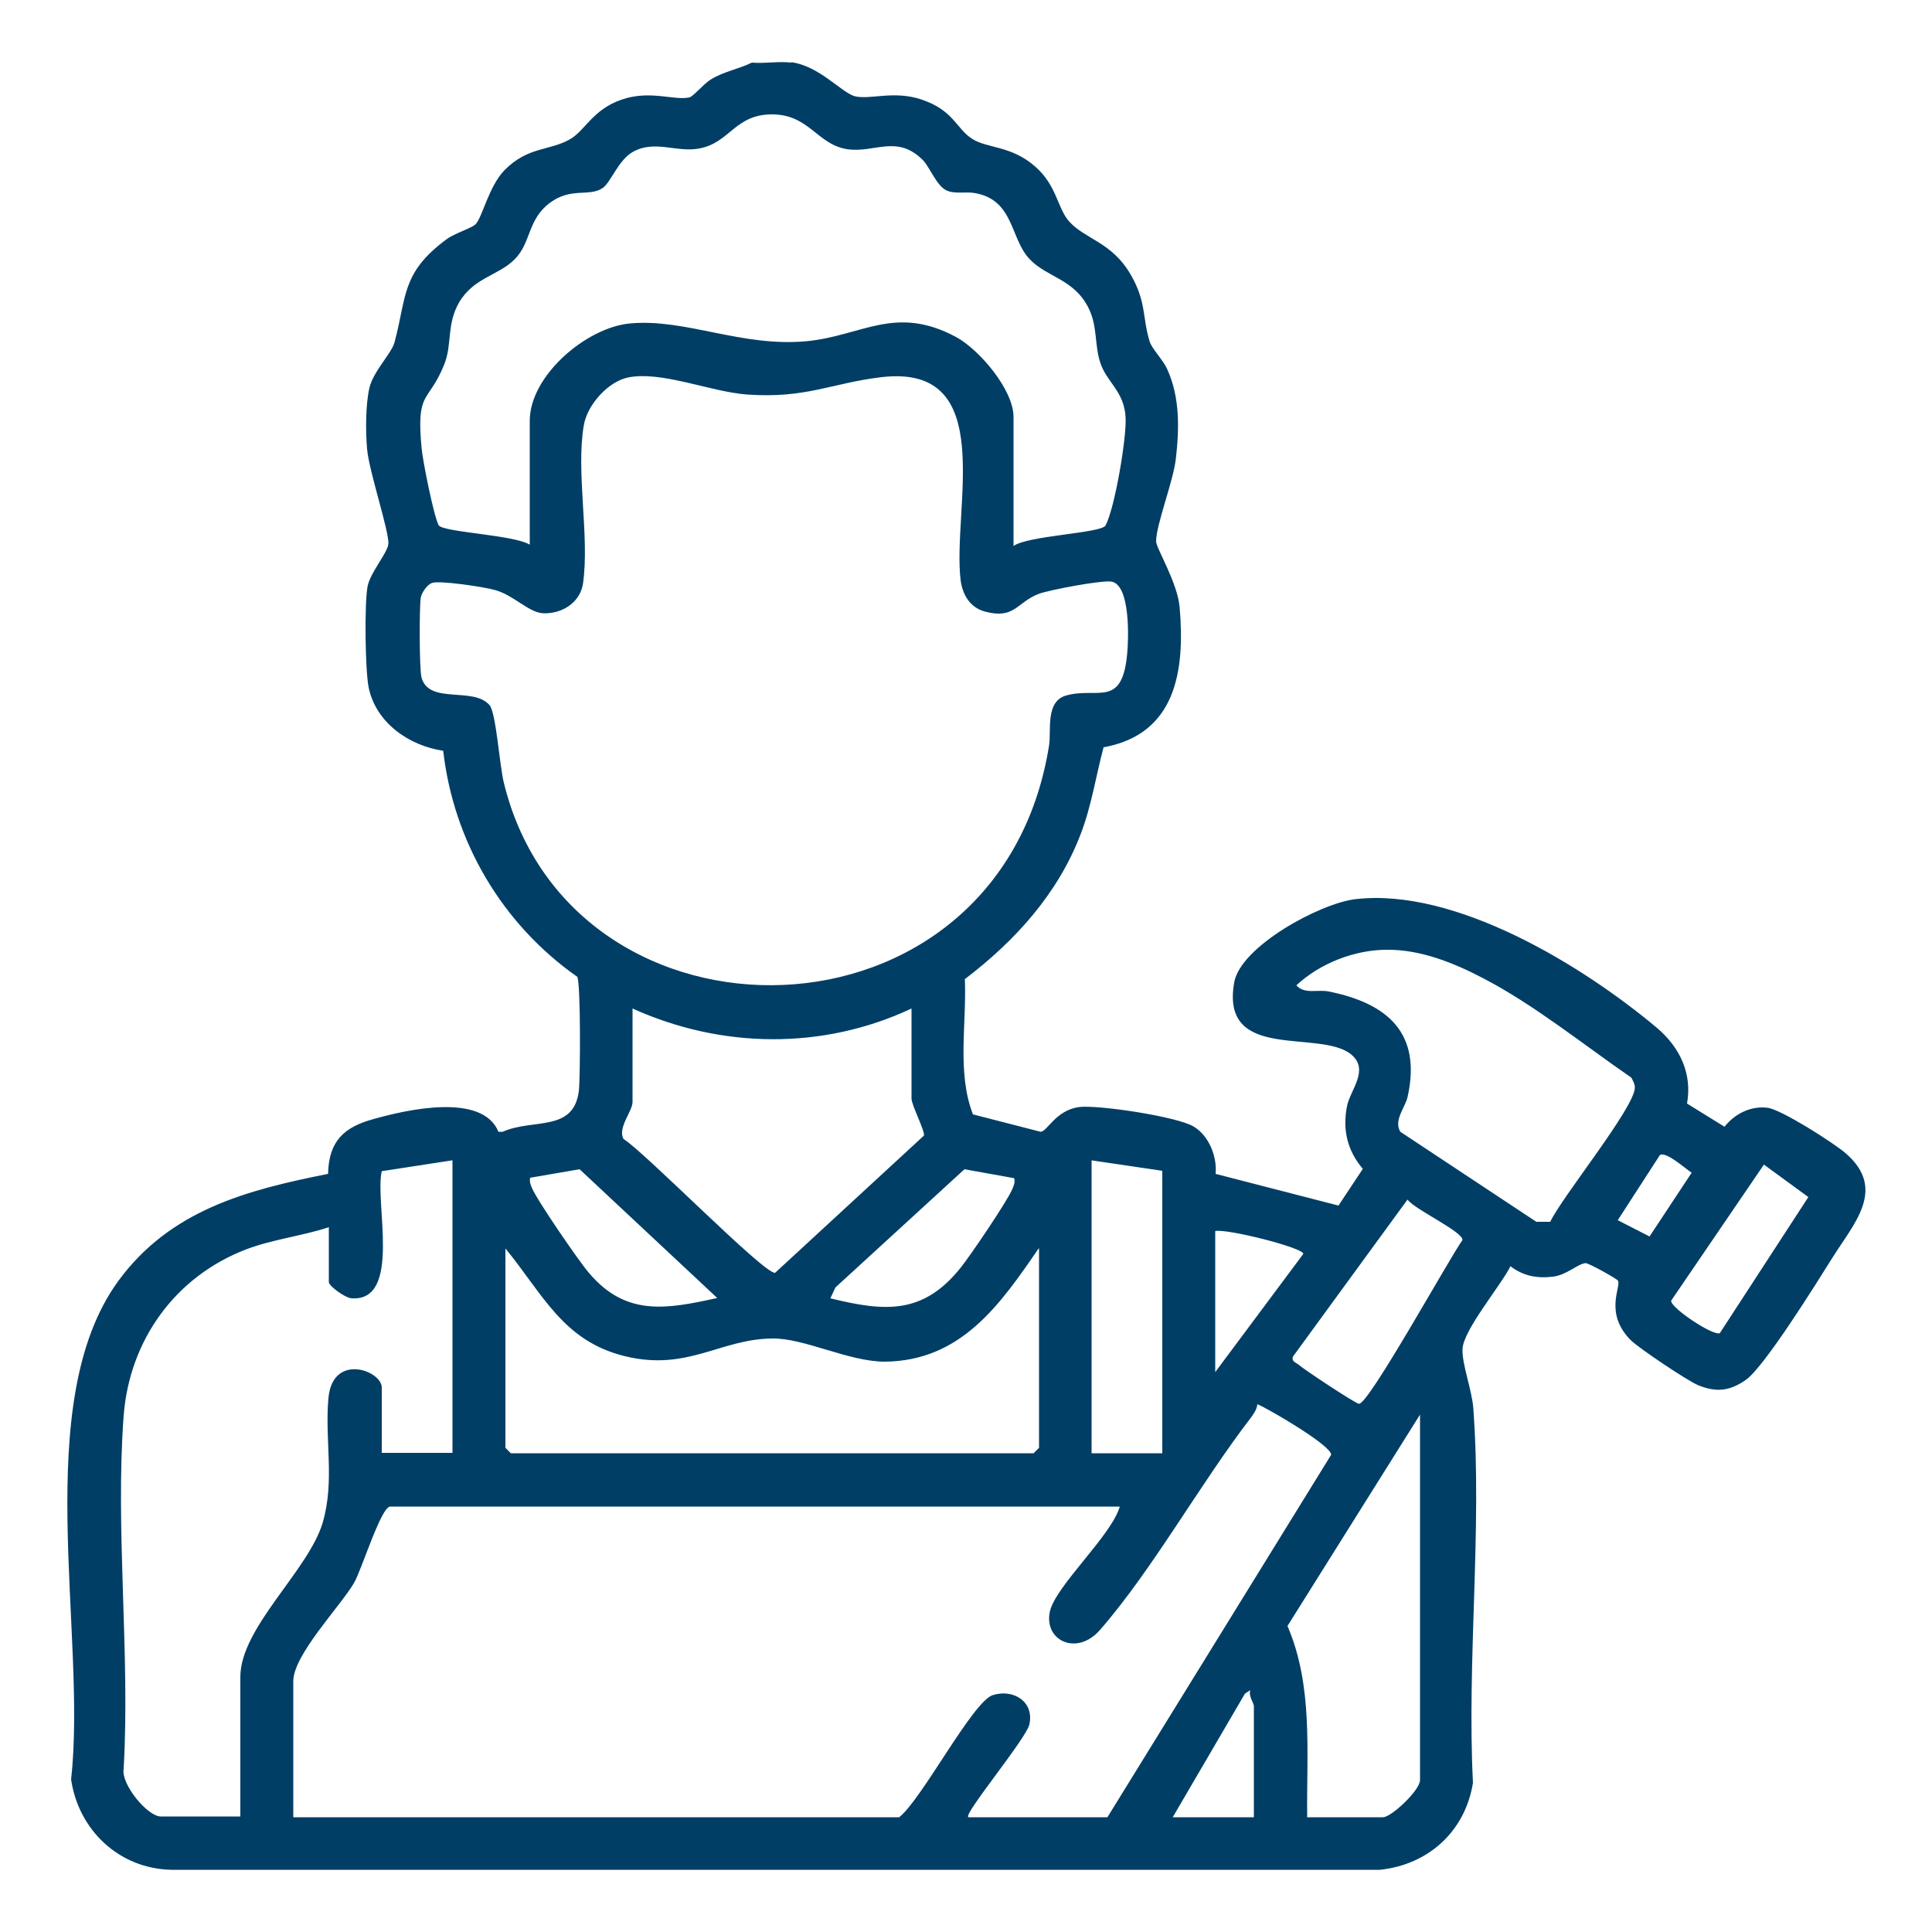 <svg xmlns="http://www.w3.org/2000/svg" id="Livello_1" data-name="Livello 1" viewBox="0 0 50 50"><defs><style> .cls-1 { fill: #003e66; } </style></defs><path class="cls-1" d="M20.48,1.61c.73.1,1.29.78,1.64.88.39.1,1.02-.16,1.74.09.83.28.89.76,1.31,1.02.38.24,1.01.17,1.62.71.56.49.57,1.06.87,1.41.42.48,1.11.53,1.61,1.4.4.7.29,1.08.48,1.71.06.2.35.48.46.73.33.73.31,1.54.22,2.32-.07.59-.51,1.7-.51,2.13,0,.18.56,1.07.61,1.72.14,1.64-.1,3.27-1.97,3.61-.2.75-.31,1.51-.59,2.24-.59,1.55-1.7,2.77-3,3.76.05,1.15-.21,2.42.21,3.5l1.75.45c.17,0,.39-.56,1-.64.5-.06,2.56.25,2.97.51.39.24.6.77.56,1.22l3.18.82.63-.95c-.4-.47-.53-1.01-.41-1.62.08-.42.59-.94.11-1.34-.82-.67-3.39.21-3.03-1.86.16-.94,2.24-2.06,3.14-2.16,2.58-.3,5.87,1.71,7.8,3.33.59.5.92,1.18.78,1.96l.97.6c.26-.33.68-.55,1.12-.49.36.05,1.71.91,2.02,1.18,1.07.93.2,1.82-.36,2.72-.39.62-1.76,2.83-2.24,3.15-.41.28-.75.32-1.22.13-.27-.11-1.54-.96-1.75-1.17-.7-.71-.23-1.39-.33-1.54-.02-.04-.76-.46-.84-.45-.2.02-.49.31-.84.35-.42.05-.77-.02-1.1-.27-.24.49-1.22,1.65-1.24,2.14-.02.39.25,1.08.28,1.55.23,3.12-.17,6.53-.01,9.68-.2,1.25-1.15,2.12-2.41,2.25H4.43c-1.35-.03-2.4-1.03-2.59-2.34.42-3.77-1.08-9.76,1.23-12.91,1.34-1.82,3.3-2.34,5.42-2.76.02-.85.41-1.21,1.18-1.42.85-.24,2.81-.69,3.23.33h.11c.78-.35,1.83.02,1.97-1.05.04-.34.05-2.79-.04-2.96-1.94-1.36-3.2-3.49-3.47-5.85-.88-.13-1.74-.72-1.93-1.64-.09-.46-.11-2.14-.03-2.6.06-.36.52-.88.54-1.11.03-.31-.5-1.88-.55-2.46-.04-.45-.04-1.15.06-1.58s.57-.89.65-1.18c.32-1.19.17-1.8,1.35-2.67.2-.15.66-.29.75-.39.17-.17.34-.98.75-1.4.61-.61,1.14-.49,1.68-.79.4-.22.59-.77,1.34-1.03s1.36.03,1.76-.06c.1-.02.37-.35.55-.46.34-.21.72-.27,1.07-.44.32.03.7-.04,1.01,0ZM13.71,14.13v-3.24c0-1.17,1.47-2.42,2.6-2.52,1.45-.13,2.88.62,4.57.46,1.43-.14,2.29-.95,3.86-.11.61.33,1.49,1.37,1.49,2.07v3.34c.37-.27,2.27-.33,2.38-.53.24-.44.55-2.28.52-2.79-.03-.69-.5-.92-.66-1.44-.14-.43-.07-.91-.28-1.36-.37-.79-1.08-.82-1.54-1.3-.51-.53-.4-1.52-1.4-1.71-.25-.05-.53.03-.75-.07-.25-.11-.43-.58-.6-.77-.68-.7-1.26-.19-1.98-.3-.77-.12-.98-.9-1.94-.9s-1.09.73-1.87.88c-.59.12-1.16-.23-1.73.09-.38.21-.58.81-.79.94-.35.23-.81-.03-1.36.38-.58.43-.48,1.03-.91,1.46s-1.06.47-1.44,1.12c-.33.57-.17,1.09-.39,1.62-.41,1-.72.64-.58,2.14.03.34.31,1.74.44,2,.1.19,2.01.25,2.38.52ZM16.25,9.77c-.52.11-1.05.71-1.14,1.23-.21,1.22.15,2.86-.02,4.09-.07.51-.56.81-1.05.78-.37-.03-.75-.47-1.23-.6-.27-.08-1.47-.26-1.64-.18-.12.05-.25.24-.28.37-.04.24-.04,1.88.02,2.08.2.7,1.34.22,1.76.71.17.2.26,1.58.37,2.01,1.76,7.2,12.83,7.07,14.11-.97.06-.38-.1-1.14.44-1.29.8-.23,1.45.34,1.58-1.07.04-.39.09-1.82-.42-1.88-.27-.03-1.57.21-1.87.32-.57.22-.62.66-1.38.46-.39-.1-.59-.43-.64-.82-.22-1.86.99-5.6-2.04-5.25-1.29.15-1.95.56-3.49.45-.94-.07-2.22-.62-3.08-.44ZM35.89,24.58c-.83,0-1.73.35-2.34.92.21.24.55.1.84.16,1.54.31,2.4,1.09,2.04,2.72-.06.28-.37.61-.19.91l3.52,2.33h.36c.3-.64,2.18-2.95,2.19-3.47,0-.1-.05-.18-.09-.26-1.22-.84-2.52-1.89-3.83-2.57-.76-.4-1.63-.75-2.5-.74ZM23.59,26.1c-2.3,1.08-4.92,1.04-7.22,0v2.42c0,.24-.4.68-.23.96.54.33,3.65,3.51,3.92,3.46l3.85-3.55c.04-.1-.32-.79-.32-.96v-2.33ZM41.87,31.58l.82.42,1.09-1.65c-.17-.11-.65-.55-.82-.46l-1.1,1.7ZM11.7,30.03l-1.82.28c-.19.79.53,3.38-.78,3.29-.17-.01-.59-.32-.59-.42v-1.42c-.7.23-1.44.31-2.13.57-1.84.7-3.03,2.35-3.18,4.31-.22,2.95.17,6.16,0,9.14-.07.4.62,1.23.96,1.23h2.06v-3.61c0-1.28,1.76-2.75,2.13-3.99.32-1.09.05-2.14.15-3.23.11-1.18,1.38-.71,1.38-.27v1.69h1.83v-7.58ZM30.08,30.3l-1.83-.27v7.58h1.83v-7.31ZM44.51,34.5l2.29-3.52-1.15-.84-2.4,3.52c-.03.18,1.1.93,1.26.84ZM18.56,33.59l-3.56-3.33-1.28.22c-.02.11.01.18.05.27.12.3,1.21,1.89,1.47,2.19.96,1.14,2.02.94,3.33.65ZM26.24,30.49l-1.28-.23-3.34,3.06-.13.28c1.42.35,2.4.42,3.37-.79.25-.31,1.22-1.74,1.34-2.04.04-.09.07-.17.05-.27ZM36.43,31.04l-2.97,4.07c-.04.13.08.15.15.21.12.11,1.46,1,1.56,1.01.25.02,2.34-3.77,2.68-4.24,0-.22-1.22-.78-1.42-1.04ZM31.45,35.51l2.28-3.06c0-.16-1.99-.66-2.28-.59v3.66ZM26.88,32.31c-.99,1.44-2,2.91-3.98,2.93-.94,0-2.1-.62-2.93-.6-1.34.02-2.18.85-3.79.46s-2.13-1.61-3.1-2.79v5.16l.14.14h13.53l.14-.14v-5.16ZM25.05,47.03h3.61l5.79-9.38c.02-.23-1.6-1.18-1.91-1.31-.01.13-.09.24-.16.34-1.31,1.7-2.55,3.94-3.91,5.5-.6.69-1.46.28-1.3-.47.14-.66,1.59-1.96,1.81-2.72H10.1c-.24,0-.74,1.64-.94,1.98-.36.61-1.57,1.86-1.57,2.54v3.52h15.68c.58-.45,1.9-2.99,2.42-3.16.54-.17,1.08.17.95.76-.08.36-1.7,2.31-1.58,2.39ZM33.82,47.03h1.97c.22,0,.96-.7.96-.96v-9.46l-3.43,5.47c.67,1.56.49,3.28.51,4.94ZM32.45,47.03v-2.88c0-.07-.15-.27-.09-.41l-.14.09-1.87,3.2h2.1Z"></path></svg>